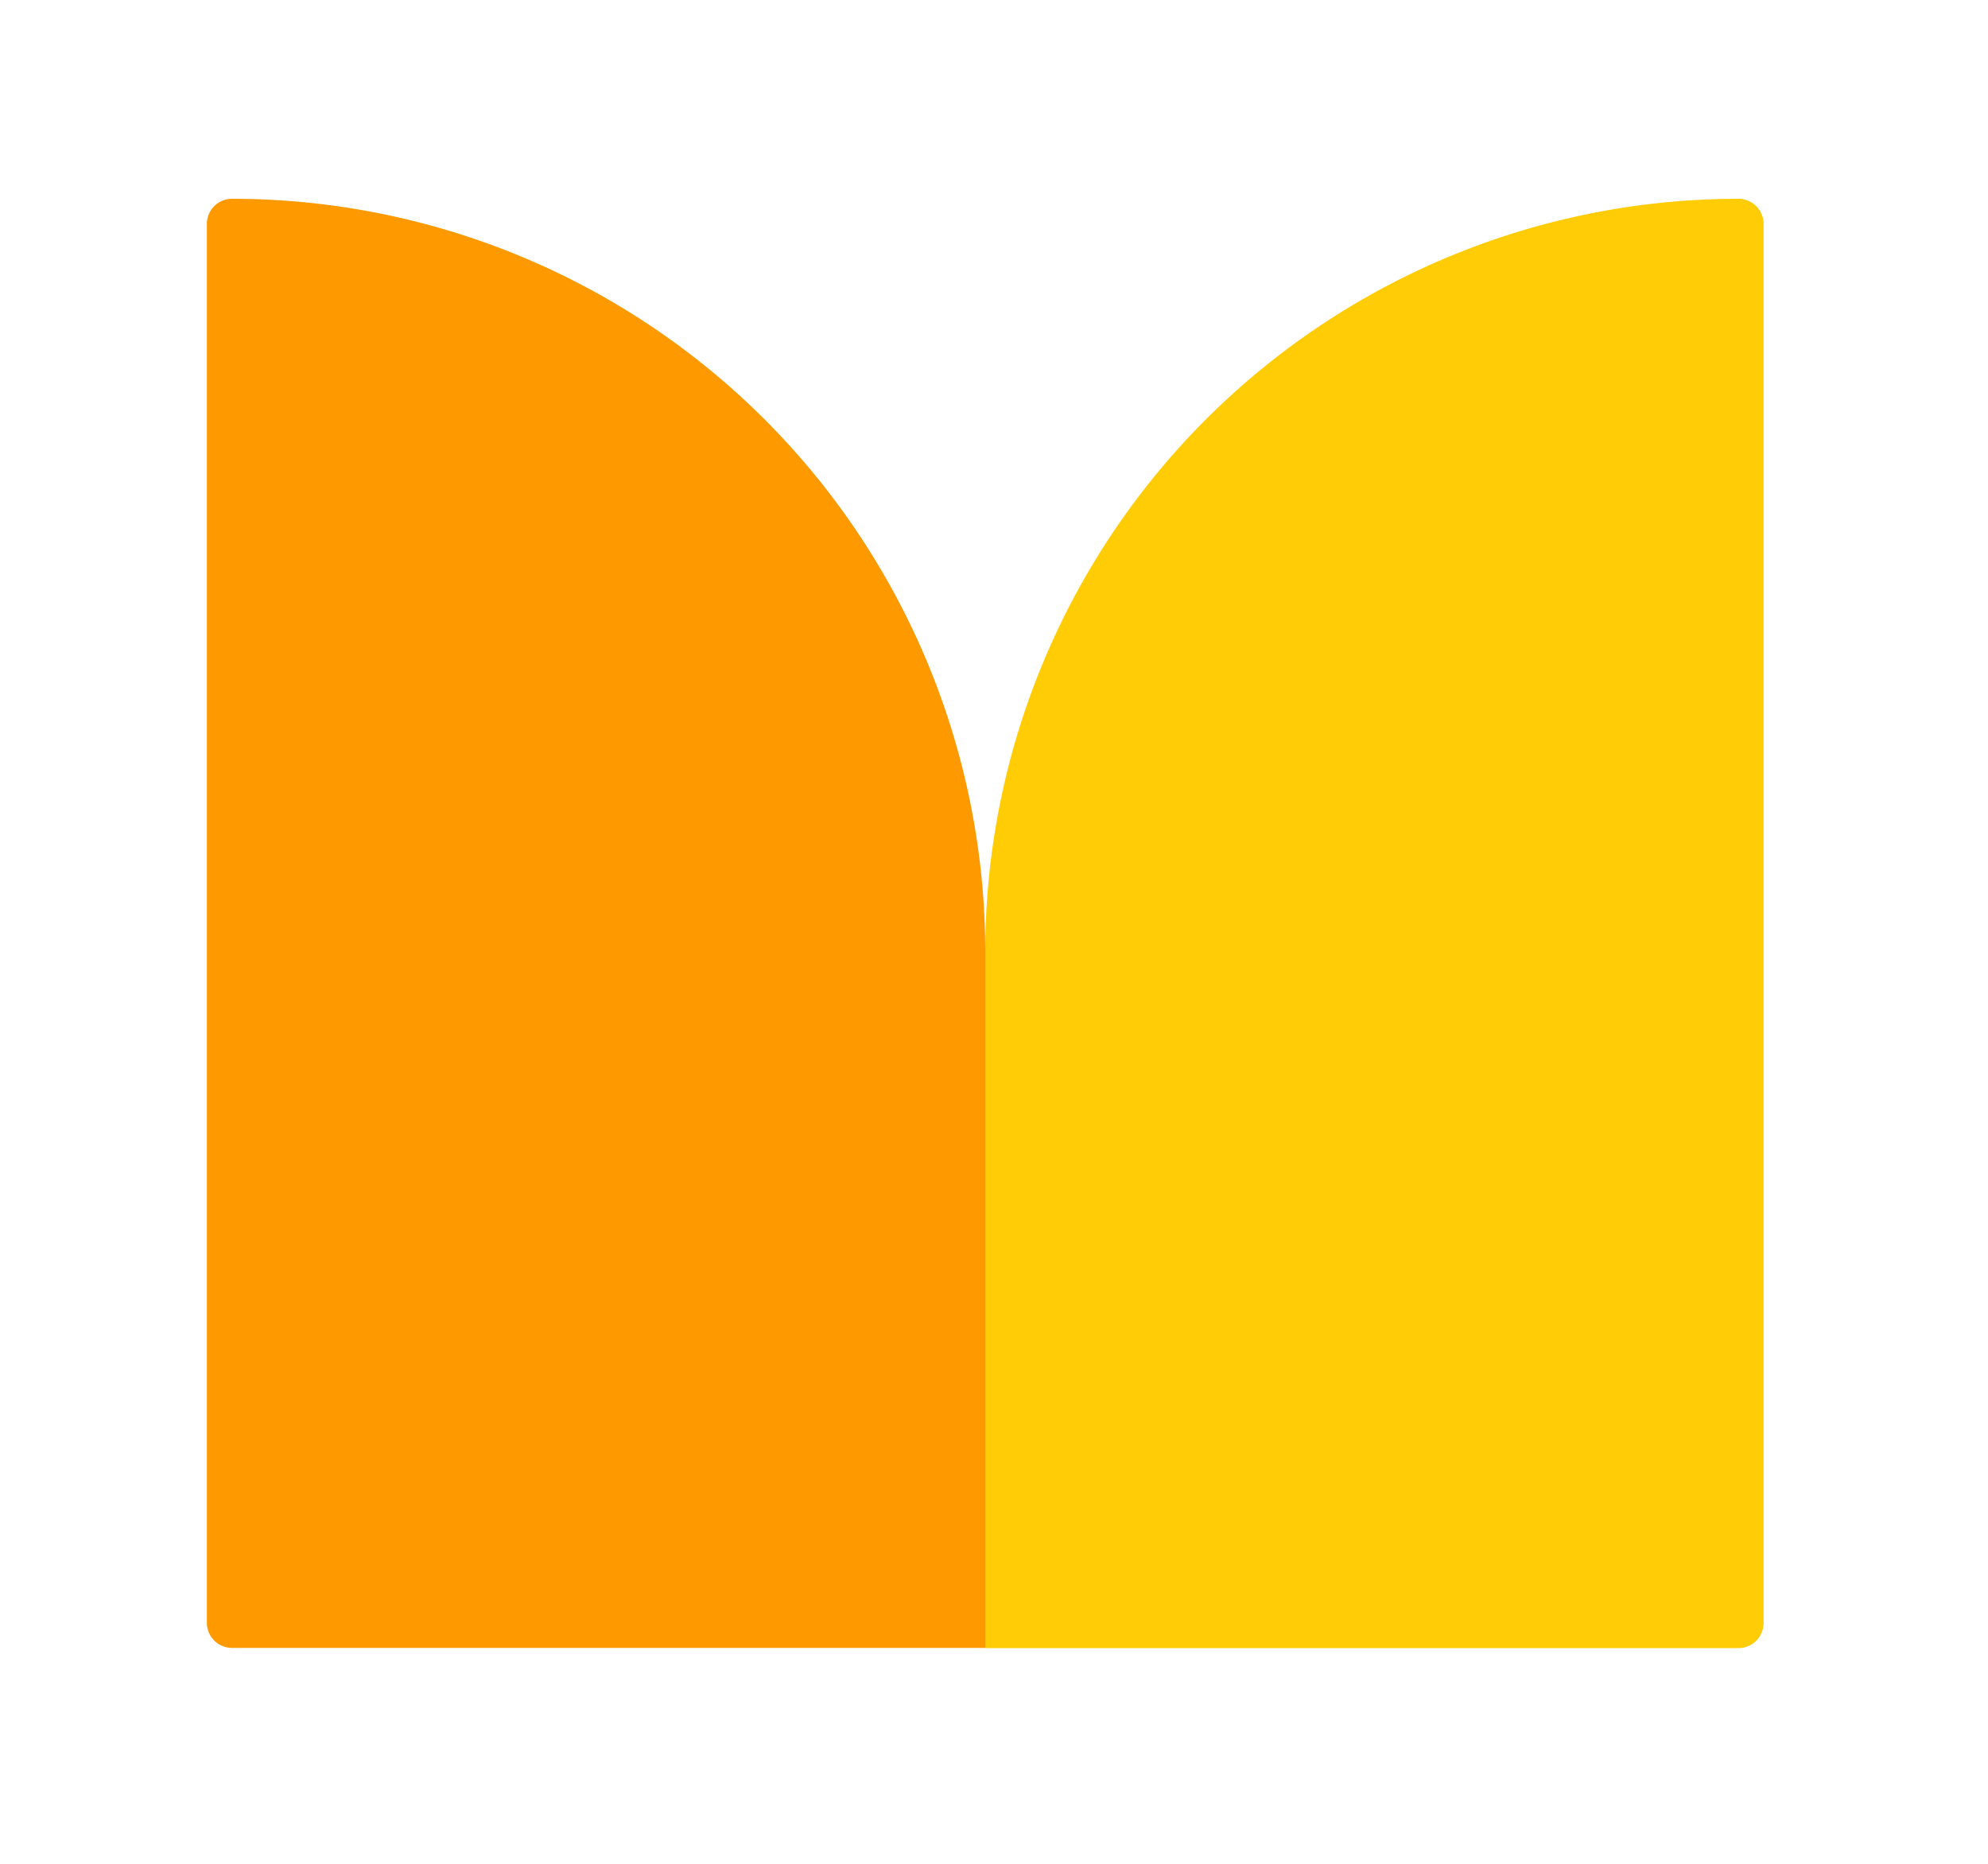 <svg xmlns="http://www.w3.org/2000/svg" width="80" height="75" viewBox="0 0 80 75">
  <g id="グループ_971" data-name="グループ 971" transform="translate(13191 -1644)">
    <rect id="長方形_1561" data-name="長方形 1561" width="80" height="75" transform="translate(-13191 1644)" fill="rgba(255,0,0,0)"/>
    <g id="グループ_966" data-name="グループ 966" transform="translate(-13182.675 1652)">
      <g id="グループ_962" data-name="グループ 962">
        <path id="長方形_1315" data-name="長方形 1315" d="M1.01,0h0A30.312,30.312,0,0,1,31.323,30.312v28a0,0,0,0,1,0,0H1.01A1.01,1.01,0,0,1,0,57.306V1.01A1.01,1.01,0,0,1,1.01,0Z" fill="#fe9900"/>
        <path id="長方形_1316" data-name="長方形 1316" d="M30.312,0h0a1.01,1.01,0,0,1,1.01,1.01v56.3a1.01,1.01,0,0,1-1.01,1.01H0a0,0,0,0,1,0,0v-28A30.312,30.312,0,0,1,30.312,0Z" transform="translate(31.322)" fill="#ffcc05"/>
      </g>
    </g>
  </g>
</svg>
